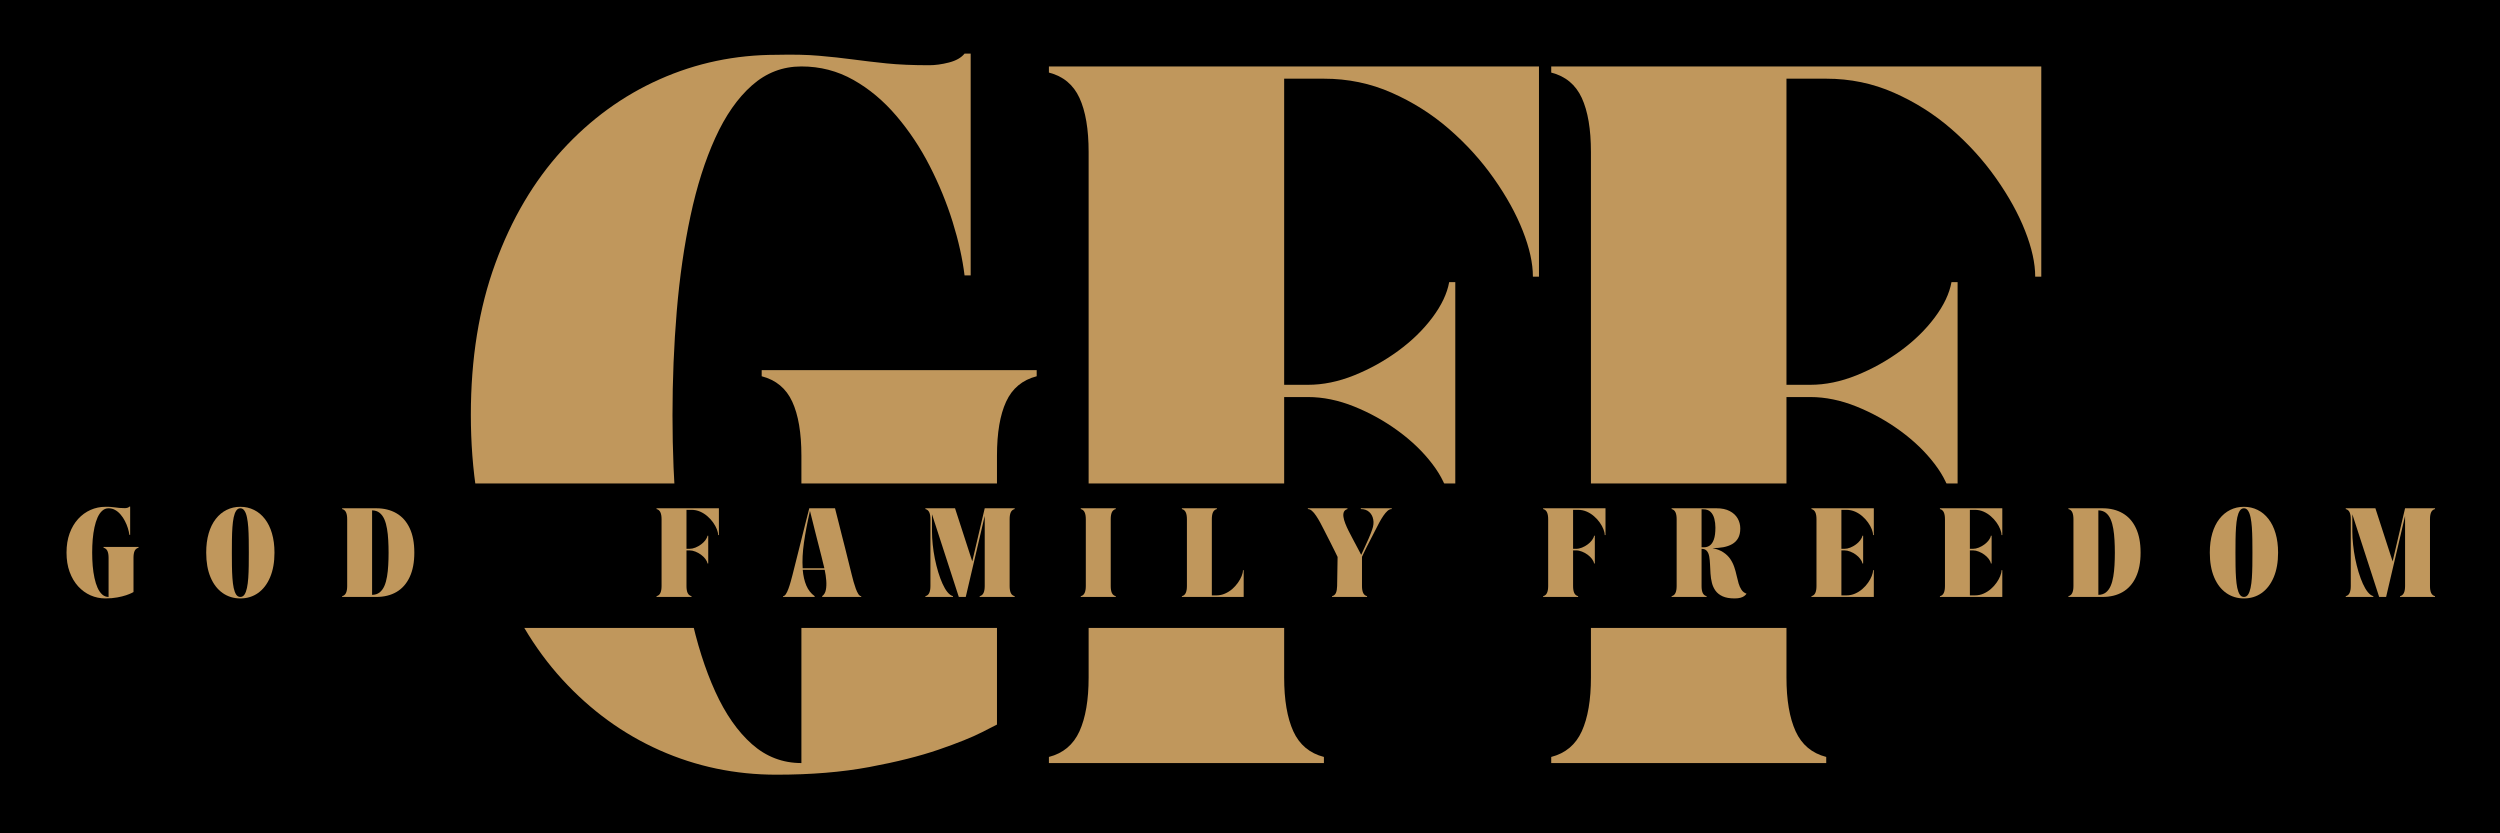 <svg xmlns="http://www.w3.org/2000/svg" xmlns:xlink="http://www.w3.org/1999/xlink" width="1200" zoomAndPan="magnify" viewBox="0 0 900 300" height="400" preserveAspectRatio="xMidYMid meet" version="1.0"><defs><g/><clipPath id="0f77ee0da2"><path d="M 0 174.051 L 900 174.051 L 900 226.047 L 0 226.047 Z M 0 174.051 " clip-rule="nonzero"/></clipPath></defs><rect x="-90" width="1080" fill="#ffffff" y="-30" height="360" fill-opacity="1"/><rect x="-90" width="1080" fill="#000000" y="-30" height="360" fill-opacity="1"/><g fill="#c0975c" fill-opacity="1"><g transform="translate(159.599, 274.702)"><g><path d="M 9.906 -125.391 C 9.906 -145.629 12.836 -163.773 18.703 -179.828 C 24.566 -195.891 32.594 -209.492 42.781 -220.641 C 52.977 -231.785 64.676 -240.289 77.875 -246.156 C 91.07 -252.031 105.078 -254.969 119.891 -254.969 C 125.898 -255.113 131.031 -255 135.281 -254.625 C 139.539 -254.258 143.578 -253.82 147.391 -253.312 C 151.203 -252.801 155.27 -252.32 159.594 -251.875 C 163.926 -251.438 169.023 -251.219 174.891 -251.219 C 177.086 -251.219 179.469 -251.547 182.031 -252.203 C 184.602 -252.867 186.473 -253.938 187.641 -255.406 L 189.844 -255.406 L 189.844 -175.547 L 187.641 -175.547 C 186.91 -181.555 185.484 -187.973 183.359 -194.797 C 181.234 -201.617 178.484 -208.328 175.109 -214.922 C 171.734 -221.523 167.734 -227.539 163.109 -232.969 C 158.492 -238.395 153.328 -242.719 147.609 -245.938 C 141.891 -249.164 135.656 -250.781 128.906 -250.781 C 122.164 -250.781 116.227 -248.504 111.094 -243.953 C 105.957 -239.41 101.555 -233.102 97.891 -225.031 C 94.223 -216.969 91.254 -207.617 88.984 -196.984 C 86.711 -186.359 85.062 -174.922 84.031 -162.672 C 83.008 -150.43 82.5 -137.93 82.5 -125.172 C 82.5 -112.555 83.008 -100.16 84.031 -87.984 C 85.062 -75.816 86.711 -64.414 88.984 -53.781 C 91.254 -43.156 94.223 -33.805 97.891 -25.734 C 101.555 -17.672 105.957 -11.363 111.094 -6.812 C 116.227 -2.27 122.164 0 128.906 0 L 128.906 -110.656 C 128.906 -118.863 127.805 -125.348 125.609 -130.109 C 123.41 -134.879 119.742 -137.926 114.609 -139.25 L 114.609 -141.453 L 213.609 -141.453 L 213.609 -139.25 C 208.473 -137.926 204.805 -134.879 202.609 -130.109 C 200.41 -125.348 199.312 -118.863 199.312 -110.656 L 199.312 -13.859 C 199.312 -13.859 197.516 -12.941 193.922 -11.109 C 190.328 -9.273 185.117 -7.18 178.297 -4.828 C 171.473 -2.484 163.148 -0.395 153.328 1.438 C 143.504 3.27 132.359 4.188 119.891 4.188 C 105.078 4.188 91.07 1.254 77.875 -4.609 C 64.676 -10.484 52.977 -18.992 42.781 -30.141 C 32.594 -41.285 24.566 -54.883 18.703 -70.938 C 12.836 -87 9.906 -105.148 9.906 -125.391 Z M 9.906 -125.391 "/></g></g></g><g fill="#c0975c" fill-opacity="1"><g transform="translate(372.109, 274.702)"><g><path d="M 19.797 -219.984 C 19.797 -228.191 18.695 -234.68 16.5 -239.453 C 14.301 -244.223 10.633 -247.266 5.5 -248.578 L 5.5 -250.781 L 181.922 -250.781 L 181.922 -175.109 L 179.734 -175.109 C 179.734 -179.941 178.52 -185.438 176.094 -191.594 C 173.676 -197.758 170.191 -204.066 165.641 -210.516 C 161.098 -216.973 155.742 -222.879 149.578 -228.234 C 143.422 -233.586 136.531 -237.945 128.906 -241.312 C 121.281 -244.688 113.145 -246.375 104.5 -246.375 L 90.188 -246.375 L 90.188 -136.172 L 98.766 -136.172 C 104.191 -136.172 109.727 -137.305 115.375 -139.578 C 121.02 -141.848 126.301 -144.781 131.219 -148.375 C 136.133 -151.969 140.238 -155.961 143.531 -160.359 C 146.832 -164.766 148.852 -169.02 149.594 -173.125 L 151.797 -173.125 L 151.797 -94.812 L 149.594 -94.812 C 148.852 -99.062 146.832 -103.348 143.531 -107.672 C 140.238 -112.004 136.133 -115.969 131.219 -119.562 C 126.301 -123.156 121.02 -126.086 115.375 -128.359 C 109.727 -130.629 104.191 -131.766 98.766 -131.766 L 90.188 -131.766 L 90.188 -30.797 C 90.188 -22.734 91.285 -16.281 93.484 -11.438 C 95.691 -6.602 99.363 -3.523 104.5 -2.203 L 104.5 0 L 5.5 0 L 5.5 -2.203 C 10.633 -3.523 14.301 -6.602 16.5 -11.438 C 18.695 -16.281 19.797 -22.734 19.797 -30.797 Z M 19.797 -219.984 "/></g></g></g><g fill="#c0975c" fill-opacity="1"><g transform="translate(552.94, 274.702)"><g><path d="M 19.797 -219.984 C 19.797 -228.191 18.695 -234.68 16.5 -239.453 C 14.301 -244.223 10.633 -247.266 5.5 -248.578 L 5.5 -250.781 L 181.922 -250.781 L 181.922 -175.109 L 179.734 -175.109 C 179.734 -179.941 178.52 -185.438 176.094 -191.594 C 173.676 -197.758 170.191 -204.066 165.641 -210.516 C 161.098 -216.973 155.742 -222.879 149.578 -228.234 C 143.422 -233.586 136.531 -237.945 128.906 -241.312 C 121.281 -244.688 113.145 -246.375 104.5 -246.375 L 90.188 -246.375 L 90.188 -136.172 L 98.766 -136.172 C 104.191 -136.172 109.727 -137.305 115.375 -139.578 C 121.02 -141.848 126.301 -144.781 131.219 -148.375 C 136.133 -151.969 140.238 -155.961 143.531 -160.359 C 146.832 -164.766 148.852 -169.02 149.594 -173.125 L 151.797 -173.125 L 151.797 -94.812 L 149.594 -94.812 C 148.852 -99.062 146.832 -103.348 143.531 -107.672 C 140.238 -112.004 136.133 -115.969 131.219 -119.562 C 126.301 -123.156 121.02 -126.086 115.375 -128.359 C 109.727 -130.629 104.191 -131.766 98.766 -131.766 L 90.188 -131.766 L 90.188 -30.797 C 90.188 -22.734 91.285 -16.281 93.484 -11.438 C 95.691 -6.602 99.363 -3.523 104.5 -2.203 L 104.5 0 L 5.5 0 L 5.5 -2.203 C 10.633 -3.523 14.301 -6.602 16.5 -11.438 C 18.695 -16.281 19.797 -22.734 19.797 -30.797 Z M 19.797 -219.984 "/></g></g></g><g clip-path="url(#0f77ee0da2)"><path fill="#000000" d="M 0 174.051 L 899.996 174.051 L 899.996 226.047 L 0 226.047 Z M 0 174.051 " fill-opacity="1" fill-rule="nonzero"/></g><g fill="#c0975c" fill-opacity="1"><g transform="translate(22.684, 214.902)"><g><path d="M 1.266 -15.953 C 1.266 -18.535 1.633 -20.848 2.375 -22.891 C 3.125 -24.93 4.145 -26.66 5.438 -28.078 C 6.738 -29.504 8.227 -30.586 9.906 -31.328 C 11.594 -32.078 13.379 -32.453 15.266 -32.453 C 16.023 -32.473 16.676 -32.457 17.219 -32.406 C 17.758 -32.363 18.27 -32.305 18.75 -32.234 C 19.238 -32.172 19.758 -32.109 20.312 -32.047 C 20.863 -31.992 21.516 -31.969 22.266 -31.969 C 22.547 -31.969 22.848 -32.008 23.172 -32.094 C 23.492 -32.188 23.734 -32.328 23.891 -32.516 L 24.172 -32.516 L 24.172 -22.344 L 23.891 -22.344 C 23.797 -23.102 23.613 -23.914 23.344 -24.781 C 23.07 -25.656 22.719 -26.508 22.281 -27.344 C 21.852 -28.188 21.344 -28.953 20.75 -29.641 C 20.164 -30.336 19.508 -30.891 18.781 -31.297 C 18.062 -31.711 17.27 -31.922 16.406 -31.922 C 15.551 -31.922 14.797 -31.629 14.141 -31.047 C 13.484 -30.473 12.922 -29.672 12.453 -28.641 C 11.992 -27.617 11.617 -26.43 11.328 -25.078 C 11.035 -23.723 10.82 -22.266 10.688 -20.703 C 10.562 -19.148 10.5 -17.562 10.5 -15.938 C 10.5 -14.332 10.562 -12.754 10.688 -11.203 C 10.82 -9.648 11.035 -8.195 11.328 -6.844 C 11.617 -5.488 11.992 -4.297 12.453 -3.266 C 12.922 -2.242 13.484 -1.441 14.141 -0.859 C 14.797 -0.285 15.551 0 16.406 0 L 16.406 -14.078 C 16.406 -15.129 16.266 -15.957 15.984 -16.562 C 15.703 -17.164 15.238 -17.551 14.594 -17.719 L 14.594 -18 L 27.188 -18 L 27.188 -17.719 C 26.531 -17.551 26.062 -17.164 25.781 -16.562 C 25.508 -15.957 25.375 -15.129 25.375 -14.078 L 25.375 -1.766 C 25.375 -1.766 25.145 -1.645 24.688 -1.406 C 24.227 -1.176 23.562 -0.91 22.688 -0.609 C 21.82 -0.316 20.766 -0.055 19.516 0.172 C 18.266 0.41 16.848 0.531 15.266 0.531 C 13.379 0.531 11.594 0.16 9.906 -0.578 C 8.227 -1.328 6.738 -2.41 5.438 -3.828 C 4.145 -5.254 3.125 -6.988 2.375 -9.031 C 1.633 -11.07 1.266 -13.379 1.266 -15.953 Z M 1.266 -15.953 "/></g></g></g><g fill="#c0975c" fill-opacity="1"><g transform="translate(72.968, 214.902)"><g><path d="M 1.266 -15.953 C 1.266 -18.535 1.562 -20.848 2.156 -22.891 C 2.75 -24.93 3.598 -26.66 4.703 -28.078 C 5.805 -29.504 7.109 -30.586 8.609 -31.328 C 10.109 -32.078 11.754 -32.453 13.547 -32.453 C 15.336 -32.453 16.984 -32.078 18.484 -31.328 C 19.992 -30.586 21.297 -29.504 22.391 -28.078 C 23.492 -26.66 24.344 -24.93 24.938 -22.891 C 25.539 -20.848 25.844 -18.535 25.844 -15.953 C 25.844 -12.504 25.316 -9.547 24.266 -7.078 C 23.223 -4.617 21.781 -2.734 19.938 -1.422 C 18.094 -0.117 15.961 0.531 13.547 0.531 C 11.16 0.531 9.035 -0.117 7.172 -1.422 C 5.316 -2.734 3.867 -4.617 2.828 -7.078 C 1.785 -9.547 1.266 -12.504 1.266 -15.953 Z M 10.5 -15.938 C 10.5 -14.312 10.508 -12.723 10.531 -11.172 C 10.551 -9.617 10.609 -8.164 10.703 -6.812 C 10.797 -5.457 10.945 -4.27 11.156 -3.25 C 11.375 -2.238 11.672 -1.441 12.047 -0.859 C 12.43 -0.285 12.93 0 13.547 0 C 14.16 0 14.66 -0.285 15.047 -0.859 C 15.43 -1.441 15.727 -2.238 15.938 -3.25 C 16.156 -4.27 16.312 -5.457 16.406 -6.812 C 16.5 -8.164 16.555 -9.617 16.578 -11.172 C 16.598 -12.723 16.609 -14.312 16.609 -15.938 C 16.609 -17.562 16.598 -19.148 16.578 -20.703 C 16.555 -22.266 16.5 -23.723 16.406 -25.078 C 16.312 -26.43 16.156 -27.617 15.938 -28.641 C 15.727 -29.672 15.426 -30.473 15.031 -31.047 C 14.645 -31.629 14.148 -31.922 13.547 -31.922 C 12.953 -31.922 12.457 -31.629 12.062 -31.047 C 11.676 -30.473 11.375 -29.672 11.156 -28.641 C 10.945 -27.617 10.797 -26.43 10.703 -25.078 C 10.609 -23.723 10.551 -22.266 10.531 -20.703 C 10.508 -19.148 10.5 -17.562 10.5 -15.938 Z M 10.5 -15.938 "/></g></g></g><g fill="#c0975c" fill-opacity="1"><g transform="translate(122.469, 214.902)"><g><path d="M 0.703 -31.641 L 0.703 -31.922 L 12.984 -31.922 C 15.773 -31.922 18.195 -31.32 20.25 -30.125 C 22.301 -28.938 23.883 -27.16 25 -24.797 C 26.125 -22.43 26.688 -19.484 26.688 -15.953 C 26.688 -12.453 26.125 -9.516 25 -7.141 C 23.883 -4.766 22.301 -2.977 20.25 -1.781 C 18.195 -0.594 15.773 0 12.984 0 L 0.703 0 L 0.703 -0.281 C 1.359 -0.445 1.82 -0.836 2.094 -1.453 C 2.375 -2.066 2.516 -2.891 2.516 -3.922 L 2.516 -28 C 2.516 -29.039 2.375 -29.863 2.094 -30.469 C 1.82 -31.082 1.359 -31.473 0.703 -31.641 Z M 11.484 -31.172 L 11.484 -0.75 C 12.566 -0.77 13.469 -1.062 14.188 -1.625 C 14.906 -2.195 15.477 -2.973 15.906 -3.953 C 16.332 -4.941 16.648 -6.07 16.859 -7.344 C 17.078 -8.625 17.223 -9.992 17.297 -11.453 C 17.379 -12.91 17.422 -14.406 17.422 -15.938 C 17.422 -17.469 17.379 -18.961 17.297 -20.422 C 17.223 -21.891 17.078 -23.258 16.859 -24.531 C 16.648 -25.812 16.332 -26.945 15.906 -27.938 C 15.477 -28.926 14.906 -29.707 14.188 -30.281 C 13.469 -30.852 12.566 -31.148 11.484 -31.172 Z M 11.484 -31.172 "/></g></g></g><g fill="#c0975c" fill-opacity="1"><g transform="translate(172.813, 214.902)"><g/></g></g><g fill="#c0975c" fill-opacity="1"><g transform="translate(204.228, 214.902)"><g/></g></g><g fill="#c0975c" fill-opacity="1"><g transform="translate(235.649, 214.902)"><g><path d="M 2.516 -28 C 2.516 -29.039 2.375 -29.863 2.094 -30.469 C 1.82 -31.082 1.359 -31.473 0.703 -31.641 L 0.703 -31.922 L 23.156 -31.922 L 23.156 -22.281 L 22.875 -22.281 C 22.875 -22.906 22.719 -23.609 22.406 -24.391 C 22.102 -25.172 21.66 -25.973 21.078 -26.797 C 20.504 -27.617 19.82 -28.367 19.031 -29.047 C 18.25 -29.734 17.375 -30.289 16.406 -30.719 C 15.438 -31.145 14.398 -31.359 13.297 -31.359 L 11.484 -31.359 L 11.484 -17.328 L 12.578 -17.328 C 13.266 -17.328 13.969 -17.473 14.688 -17.766 C 15.406 -18.055 16.078 -18.43 16.703 -18.891 C 17.328 -19.348 17.848 -19.852 18.266 -20.406 C 18.691 -20.969 18.953 -21.508 19.047 -22.031 L 19.312 -22.031 L 19.312 -12.062 L 19.047 -12.062 C 18.953 -12.602 18.691 -13.148 18.266 -13.703 C 17.848 -14.254 17.328 -14.758 16.703 -15.219 C 16.078 -15.676 15.406 -16.047 14.688 -16.328 C 13.969 -16.617 13.266 -16.766 12.578 -16.766 L 11.484 -16.766 L 11.484 -3.922 C 11.484 -2.891 11.617 -2.066 11.891 -1.453 C 12.172 -0.836 12.641 -0.445 13.297 -0.281 L 13.297 0 L 0.703 0 L 0.703 -0.281 C 1.359 -0.445 1.82 -0.836 2.094 -1.453 C 2.375 -2.066 2.516 -2.891 2.516 -3.922 Z M 2.516 -28 "/></g></g></g><g fill="#c0975c" fill-opacity="1"><g transform="translate(281.902, 214.902)"><g><path d="M 0 0 L 0 -0.281 C 0.352 -0.281 0.691 -0.531 1.016 -1.031 C 1.348 -1.539 1.656 -2.188 1.938 -2.969 C 2.227 -3.75 2.492 -4.578 2.734 -5.453 C 2.984 -6.336 3.203 -7.148 3.391 -7.891 C 3.867 -9.773 4.305 -11.516 4.703 -13.109 C 5.109 -14.711 5.492 -16.242 5.859 -17.703 C 6.223 -19.172 6.586 -20.633 6.953 -22.094 C 7.316 -23.562 7.703 -25.098 8.109 -26.703 C 8.523 -28.316 8.969 -30.055 9.438 -31.922 L 18.703 -31.922 C 19.191 -30.055 19.633 -28.316 20.031 -26.703 C 20.438 -25.098 20.82 -23.562 21.188 -22.094 C 21.562 -20.633 21.938 -19.172 22.312 -17.703 C 22.688 -16.242 23.066 -14.711 23.453 -13.109 C 23.848 -11.516 24.281 -9.773 24.75 -7.891 C 24.938 -7.148 25.148 -6.336 25.391 -5.453 C 25.641 -4.578 25.906 -3.75 26.188 -2.969 C 26.477 -2.188 26.785 -1.539 27.109 -1.031 C 27.441 -0.531 27.785 -0.281 28.141 -0.281 L 28.141 0 L 14.078 0 L 14.078 -0.281 C 14.773 -0.801 15.219 -1.555 15.406 -2.547 C 15.602 -3.535 15.648 -4.66 15.547 -5.922 C 15.453 -7.18 15.266 -8.461 14.984 -9.766 L 7.078 -9.766 C 7.266 -7.609 7.695 -5.723 8.375 -4.109 C 9.062 -2.504 10.062 -1.227 11.375 -0.281 L 11.375 0 Z M 9.688 -30.969 C 8.75 -26.883 8.031 -23.102 7.531 -19.625 C 7.039 -16.156 6.883 -13.055 7.062 -10.328 L 14.875 -10.328 C 14.695 -11.055 14.52 -11.77 14.344 -12.469 C 14.164 -13.176 14.004 -13.844 13.859 -14.469 C 13.523 -15.781 13.227 -16.945 12.969 -17.969 C 12.707 -19 12.457 -19.973 12.219 -20.891 C 11.988 -21.816 11.75 -22.766 11.5 -23.734 C 11.258 -24.711 10.992 -25.781 10.703 -26.938 C 10.422 -28.094 10.082 -29.438 9.688 -30.969 Z M 9.688 -30.969 "/></g></g></g><g fill="#c0975c" fill-opacity="1"><g transform="translate(332.438, 214.902)"><g><path d="M 0.703 -0.281 C 1.359 -0.445 1.82 -0.836 2.094 -1.453 C 2.375 -2.066 2.516 -2.891 2.516 -3.922 L 2.516 -28 C 2.516 -29.039 2.375 -29.863 2.094 -30.469 C 1.82 -31.082 1.359 -31.473 0.703 -31.641 L 0.703 -31.922 L 11.375 -31.922 L 17.578 -12.797 L 22.062 -31.922 L 32.844 -31.922 L 32.844 -31.641 C 32.188 -31.473 31.719 -31.082 31.438 -30.469 C 31.164 -29.863 31.031 -29.039 31.031 -28 L 31.031 -3.922 C 31.031 -2.891 31.164 -2.066 31.438 -1.453 C 31.719 -0.836 32.188 -0.445 32.844 -0.281 L 32.844 0 L 20.25 0 L 20.25 -0.281 C 20.895 -0.445 21.359 -0.836 21.641 -1.453 C 21.922 -2.066 22.062 -2.891 22.062 -3.922 L 22.062 -29.172 L 15.234 0 L 12.734 0 L 3.078 -29.766 L 3.078 -23.625 C 3.078 -22.113 3.164 -20.52 3.344 -18.844 C 3.52 -17.164 3.773 -15.484 4.109 -13.797 C 4.453 -12.117 4.852 -10.508 5.312 -8.969 C 5.781 -7.426 6.297 -6.031 6.859 -4.781 C 7.422 -3.531 8.02 -2.516 8.656 -1.734 C 9.289 -0.953 9.953 -0.469 10.641 -0.281 L 10.641 0 L 0.703 0 Z M 0.703 -0.281 "/></g></g></g><g fill="#c0975c" fill-opacity="1"><g transform="translate(388.377, 214.902)"><g><path d="M 0.703 0 L 0.703 -0.281 C 1.359 -0.445 1.82 -0.836 2.094 -1.453 C 2.375 -2.066 2.516 -2.891 2.516 -3.922 L 2.516 -28 C 2.516 -29.039 2.375 -29.863 2.094 -30.469 C 1.82 -31.082 1.359 -31.473 0.703 -31.641 L 0.703 -31.922 L 13.297 -31.922 L 13.297 -31.641 C 12.641 -31.473 12.172 -31.082 11.891 -30.469 C 11.617 -29.863 11.484 -29.039 11.484 -28 L 11.484 -3.922 C 11.484 -2.891 11.617 -2.066 11.891 -1.453 C 12.172 -0.836 12.641 -0.445 13.297 -0.281 L 13.297 0 Z M 0.703 0 "/></g></g></g><g fill="#c0975c" fill-opacity="1"><g transform="translate(424.775, 214.902)"><g><path d="M 0.703 -31.922 L 13.297 -31.922 L 13.297 -31.641 C 12.641 -31.473 12.172 -31.082 11.891 -30.469 C 11.617 -29.863 11.484 -29.039 11.484 -28 L 11.484 -0.562 L 13.109 -0.562 C 14.203 -0.562 15.234 -0.773 16.203 -1.203 C 17.18 -1.629 18.062 -2.18 18.844 -2.859 C 19.625 -3.547 20.301 -4.301 20.875 -5.125 C 21.457 -5.945 21.906 -6.75 22.219 -7.531 C 22.531 -8.312 22.688 -9.008 22.688 -9.625 L 22.953 -9.625 L 22.953 0 L 0.703 0 L 0.703 -0.281 C 1.359 -0.445 1.82 -0.836 2.094 -1.453 C 2.375 -2.066 2.516 -2.891 2.516 -3.922 L 2.516 -28 C 2.516 -29.039 2.375 -29.863 2.094 -30.469 C 1.82 -31.082 1.359 -31.473 0.703 -31.641 Z M 0.703 -31.922 "/></g></g></g><g fill="#c0975c" fill-opacity="1"><g transform="translate(470.832, 214.902)"><g><path d="M 0 -31.641 L 0 -31.922 L 14.25 -31.922 L 14.25 -31.641 C 13.613 -31.453 13.188 -31.109 12.969 -30.609 C 12.758 -30.117 12.707 -29.52 12.812 -28.812 C 12.914 -28.102 13.133 -27.316 13.469 -26.453 C 13.801 -25.598 14.203 -24.703 14.672 -23.766 C 15.398 -22.367 16.023 -21.172 16.547 -20.172 C 17.066 -19.172 17.539 -18.281 17.969 -17.5 C 18.406 -16.719 18.816 -15.93 19.203 -15.141 C 19.578 -15.961 20.004 -16.895 20.484 -17.938 C 20.973 -18.988 21.457 -20.062 21.938 -21.156 C 22.414 -22.258 22.82 -23.301 23.156 -24.281 C 23.625 -25.582 23.75 -26.789 23.531 -27.906 C 23.32 -29.031 22.828 -29.93 22.047 -30.609 C 21.273 -31.297 20.281 -31.641 19.062 -31.641 L 19.062 -31.922 L 30.188 -31.922 L 30.188 -31.641 C 29.676 -31.641 29.172 -31.422 28.672 -30.984 C 28.18 -30.547 27.688 -29.961 27.188 -29.234 C 26.695 -28.504 26.211 -27.703 25.734 -26.828 C 25.266 -25.953 24.805 -25.066 24.359 -24.172 C 23.797 -23.066 23.32 -22.145 22.938 -21.406 C 22.562 -20.664 22.238 -20.035 21.969 -19.516 C 21.695 -18.992 21.441 -18.5 21.203 -18.031 C 20.973 -17.562 20.723 -17.051 20.453 -16.5 C 20.18 -15.957 19.859 -15.273 19.484 -14.453 L 19.484 -3.922 C 19.484 -2.891 19.625 -2.066 19.906 -1.453 C 20.188 -0.836 20.656 -0.445 21.312 -0.281 L 21.312 0 L 8.703 0 L 8.703 -0.281 C 9.359 -0.445 9.82 -0.832 10.094 -1.438 C 10.363 -2.051 10.508 -2.879 10.531 -3.922 L 10.703 -14.391 C 10.305 -15.211 9.973 -15.898 9.703 -16.453 C 9.43 -17.004 9.176 -17.508 8.938 -17.969 C 8.707 -18.438 8.461 -18.93 8.203 -19.453 C 7.941 -19.984 7.617 -20.613 7.234 -21.344 C 6.848 -22.082 6.379 -23.004 5.828 -24.109 C 5.379 -25.004 4.914 -25.895 4.438 -26.781 C 3.957 -27.664 3.469 -28.477 2.969 -29.219 C 2.477 -29.957 1.984 -30.547 1.484 -30.984 C 0.992 -31.422 0.5 -31.641 0 -31.641 Z M 0 -31.641 "/></g></g></g><g fill="#c0975c" fill-opacity="1"><g transform="translate(523.412, 214.902)"><g/></g></g><g fill="#c0975c" fill-opacity="1"><g transform="translate(554.826, 214.902)"><g><path d="M 2.516 -28 C 2.516 -29.039 2.375 -29.863 2.094 -30.469 C 1.82 -31.082 1.359 -31.473 0.703 -31.641 L 0.703 -31.922 L 23.156 -31.922 L 23.156 -22.281 L 22.875 -22.281 C 22.875 -22.906 22.719 -23.609 22.406 -24.391 C 22.102 -25.172 21.66 -25.973 21.078 -26.797 C 20.504 -27.617 19.82 -28.367 19.031 -29.047 C 18.25 -29.734 17.375 -30.289 16.406 -30.719 C 15.438 -31.145 14.398 -31.359 13.297 -31.359 L 11.484 -31.359 L 11.484 -17.328 L 12.578 -17.328 C 13.266 -17.328 13.969 -17.473 14.688 -17.766 C 15.406 -18.055 16.078 -18.43 16.703 -18.891 C 17.328 -19.348 17.848 -19.852 18.266 -20.406 C 18.691 -20.969 18.953 -21.508 19.047 -22.031 L 19.312 -22.031 L 19.312 -12.062 L 19.047 -12.062 C 18.953 -12.602 18.691 -13.148 18.266 -13.703 C 17.848 -14.254 17.328 -14.758 16.703 -15.219 C 16.078 -15.676 15.406 -16.047 14.688 -16.328 C 13.969 -16.617 13.266 -16.766 12.578 -16.766 L 11.484 -16.766 L 11.484 -3.922 C 11.484 -2.891 11.617 -2.066 11.891 -1.453 C 12.172 -0.836 12.641 -0.445 13.297 -0.281 L 13.297 0 L 0.703 0 L 0.703 -0.281 C 1.359 -0.445 1.82 -0.836 2.094 -1.453 C 2.375 -2.066 2.516 -2.891 2.516 -3.922 Z M 2.516 -28 "/></g></g></g><g fill="#c0975c" fill-opacity="1"><g transform="translate(601.079, 214.902)"><g><path d="M 0.703 -31.641 L 0.703 -31.922 L 16.859 -31.922 C 18.766 -31.922 20.348 -31.586 21.609 -30.922 C 22.879 -30.266 23.832 -29.383 24.469 -28.281 C 25.102 -27.176 25.422 -25.961 25.422 -24.641 C 25.422 -23.254 25.164 -22.102 24.656 -21.188 C 24.145 -20.281 23.43 -19.562 22.516 -19.031 C 21.598 -18.508 20.535 -18.133 19.328 -17.906 C 18.129 -17.688 16.828 -17.578 15.422 -17.578 C 17.035 -17.242 18.348 -16.734 19.359 -16.047 C 20.379 -15.367 21.195 -14.578 21.812 -13.672 C 22.426 -12.766 22.906 -11.801 23.25 -10.781 C 23.594 -9.77 23.875 -8.754 24.094 -7.734 C 24.32 -6.723 24.562 -5.773 24.812 -4.891 C 25.07 -4.004 25.422 -3.234 25.859 -2.578 C 26.297 -1.922 26.898 -1.453 27.672 -1.172 C 27.672 -1.172 27.609 -1.086 27.484 -0.922 C 27.359 -0.754 27.141 -0.551 26.828 -0.312 C 26.523 -0.082 26.094 0.113 25.531 0.281 C 24.977 0.445 24.258 0.531 23.375 0.531 C 21.625 0.531 20.191 0.281 19.078 -0.219 C 17.973 -0.727 17.113 -1.406 16.5 -2.25 C 15.895 -3.102 15.461 -4.055 15.203 -5.109 C 14.941 -6.16 14.773 -7.254 14.703 -8.391 C 14.629 -9.535 14.57 -10.633 14.531 -11.688 C 14.488 -12.738 14.395 -13.688 14.25 -14.531 C 14.102 -15.383 13.816 -16.062 13.391 -16.562 C 12.973 -17.07 12.336 -17.328 11.484 -17.328 L 11.484 -3.922 C 11.484 -2.891 11.617 -2.066 11.891 -1.453 C 12.172 -0.836 12.641 -0.445 13.297 -0.281 L 13.297 0 L 0.703 0 L 0.703 -0.281 C 1.359 -0.445 1.82 -0.836 2.094 -1.453 C 2.375 -2.066 2.516 -2.891 2.516 -3.922 L 2.516 -28 C 2.516 -29.039 2.375 -29.863 2.094 -30.469 C 1.82 -31.082 1.359 -31.473 0.703 -31.641 Z M 12.047 -31.562 L 11.484 -31.562 L 11.484 -17.891 L 12.484 -17.891 C 13.191 -17.891 13.848 -18.102 14.453 -18.531 C 15.066 -18.969 15.555 -19.695 15.922 -20.719 C 16.285 -21.75 16.469 -23.16 16.469 -24.953 C 16.469 -26.086 16.336 -27.16 16.078 -28.172 C 15.816 -29.18 15.367 -30 14.734 -30.625 C 14.098 -31.25 13.203 -31.562 12.047 -31.562 Z M 12.047 -31.562 "/></g></g></g><g fill="#c0975c" fill-opacity="1"><g transform="translate(651.419, 214.902)"><g><path d="M 23.156 0 L 0.703 0 L 0.703 -0.281 C 1.359 -0.445 1.82 -0.836 2.094 -1.453 C 2.375 -2.066 2.516 -2.891 2.516 -3.922 L 2.516 -28 C 2.516 -29.039 2.375 -29.863 2.094 -30.469 C 1.82 -31.082 1.359 -31.473 0.703 -31.641 L 0.703 -31.922 L 23.156 -31.922 L 23.156 -22.281 L 22.875 -22.281 C 22.875 -22.906 22.719 -23.609 22.406 -24.391 C 22.102 -25.172 21.66 -25.973 21.078 -26.797 C 20.504 -27.617 19.82 -28.367 19.031 -29.047 C 18.25 -29.734 17.375 -30.289 16.406 -30.719 C 15.438 -31.145 14.398 -31.359 13.297 -31.359 L 11.484 -31.359 L 11.484 -17.328 L 12.578 -17.328 C 13.266 -17.328 13.969 -17.473 14.688 -17.766 C 15.406 -18.055 16.078 -18.43 16.703 -18.891 C 17.328 -19.348 17.848 -19.852 18.266 -20.406 C 18.691 -20.969 18.953 -21.508 19.047 -22.031 L 19.312 -22.031 L 19.312 -12.062 L 19.047 -12.062 C 18.953 -12.602 18.691 -13.148 18.266 -13.703 C 17.848 -14.254 17.328 -14.758 16.703 -15.219 C 16.078 -15.676 15.406 -16.047 14.688 -16.328 C 13.969 -16.617 13.266 -16.766 12.578 -16.766 L 11.484 -16.766 L 11.484 -0.562 L 13.297 -0.562 C 14.398 -0.562 15.438 -0.773 16.406 -1.203 C 17.375 -1.629 18.25 -2.18 19.031 -2.859 C 19.82 -3.547 20.504 -4.301 21.078 -5.125 C 21.66 -5.945 22.102 -6.75 22.406 -7.531 C 22.719 -8.312 22.875 -9.008 22.875 -9.625 L 23.156 -9.625 Z M 23.156 0 "/></g></g></g><g fill="#c0975c" fill-opacity="1"><g transform="translate(697.672, 214.902)"><g><path d="M 23.156 0 L 0.703 0 L 0.703 -0.281 C 1.359 -0.445 1.82 -0.836 2.094 -1.453 C 2.375 -2.066 2.516 -2.891 2.516 -3.922 L 2.516 -28 C 2.516 -29.039 2.375 -29.863 2.094 -30.469 C 1.82 -31.082 1.359 -31.473 0.703 -31.641 L 0.703 -31.922 L 23.156 -31.922 L 23.156 -22.281 L 22.875 -22.281 C 22.875 -22.906 22.719 -23.609 22.406 -24.391 C 22.102 -25.172 21.66 -25.973 21.078 -26.797 C 20.504 -27.617 19.82 -28.367 19.031 -29.047 C 18.25 -29.734 17.375 -30.289 16.406 -30.719 C 15.438 -31.145 14.398 -31.359 13.297 -31.359 L 11.484 -31.359 L 11.484 -17.328 L 12.578 -17.328 C 13.266 -17.328 13.969 -17.473 14.688 -17.766 C 15.406 -18.055 16.078 -18.43 16.703 -18.891 C 17.328 -19.348 17.848 -19.852 18.266 -20.406 C 18.691 -20.969 18.953 -21.508 19.047 -22.031 L 19.312 -22.031 L 19.312 -12.062 L 19.047 -12.062 C 18.953 -12.602 18.691 -13.148 18.266 -13.703 C 17.848 -14.254 17.328 -14.758 16.703 -15.219 C 16.078 -15.676 15.406 -16.047 14.688 -16.328 C 13.969 -16.617 13.266 -16.766 12.578 -16.766 L 11.484 -16.766 L 11.484 -0.562 L 13.297 -0.562 C 14.398 -0.562 15.438 -0.773 16.406 -1.203 C 17.375 -1.629 18.25 -2.18 19.031 -2.859 C 19.82 -3.547 20.504 -4.301 21.078 -5.125 C 21.66 -5.945 22.102 -6.75 22.406 -7.531 C 22.719 -8.312 22.875 -9.008 22.875 -9.625 L 23.156 -9.625 Z M 23.156 0 "/></g></g></g><g fill="#c0975c" fill-opacity="1"><g transform="translate(743.925, 214.902)"><g><path d="M 0.703 -31.641 L 0.703 -31.922 L 12.984 -31.922 C 15.773 -31.922 18.195 -31.32 20.25 -30.125 C 22.301 -28.938 23.883 -27.16 25 -24.797 C 26.125 -22.43 26.688 -19.484 26.688 -15.953 C 26.688 -12.453 26.125 -9.516 25 -7.141 C 23.883 -4.766 22.301 -2.977 20.25 -1.781 C 18.195 -0.594 15.773 0 12.984 0 L 0.703 0 L 0.703 -0.281 C 1.359 -0.445 1.82 -0.836 2.094 -1.453 C 2.375 -2.066 2.516 -2.891 2.516 -3.922 L 2.516 -28 C 2.516 -29.039 2.375 -29.863 2.094 -30.469 C 1.82 -31.082 1.359 -31.473 0.703 -31.641 Z M 11.484 -31.172 L 11.484 -0.75 C 12.566 -0.77 13.469 -1.062 14.188 -1.625 C 14.906 -2.195 15.477 -2.973 15.906 -3.953 C 16.332 -4.941 16.648 -6.07 16.859 -7.344 C 17.078 -8.625 17.223 -9.992 17.297 -11.453 C 17.379 -12.91 17.422 -14.406 17.422 -15.938 C 17.422 -17.469 17.379 -18.961 17.297 -20.422 C 17.223 -21.891 17.078 -23.258 16.859 -24.531 C 16.648 -25.812 16.332 -26.945 15.906 -27.938 C 15.477 -28.926 14.906 -29.707 14.188 -30.281 C 13.469 -30.852 12.566 -31.148 11.484 -31.172 Z M 11.484 -31.172 "/></g></g></g><g fill="#c0975c" fill-opacity="1"><g transform="translate(794.265, 214.902)"><g><path d="M 1.266 -15.953 C 1.266 -18.535 1.562 -20.848 2.156 -22.891 C 2.75 -24.93 3.598 -26.66 4.703 -28.078 C 5.805 -29.504 7.109 -30.586 8.609 -31.328 C 10.109 -32.078 11.754 -32.453 13.547 -32.453 C 15.336 -32.453 16.984 -32.078 18.484 -31.328 C 19.992 -30.586 21.297 -29.504 22.391 -28.078 C 23.492 -26.66 24.344 -24.93 24.938 -22.891 C 25.539 -20.848 25.844 -18.535 25.844 -15.953 C 25.844 -12.504 25.316 -9.547 24.266 -7.078 C 23.223 -4.617 21.781 -2.734 19.938 -1.422 C 18.094 -0.117 15.961 0.531 13.547 0.531 C 11.16 0.531 9.035 -0.117 7.172 -1.422 C 5.316 -2.734 3.867 -4.617 2.828 -7.078 C 1.785 -9.547 1.266 -12.504 1.266 -15.953 Z M 10.5 -15.938 C 10.5 -14.312 10.508 -12.723 10.531 -11.172 C 10.551 -9.617 10.609 -8.164 10.703 -6.812 C 10.797 -5.457 10.945 -4.27 11.156 -3.25 C 11.375 -2.238 11.672 -1.441 12.047 -0.859 C 12.43 -0.285 12.93 0 13.547 0 C 14.16 0 14.66 -0.285 15.047 -0.859 C 15.43 -1.441 15.727 -2.238 15.938 -3.25 C 16.156 -4.27 16.312 -5.457 16.406 -6.812 C 16.5 -8.164 16.555 -9.617 16.578 -11.172 C 16.598 -12.723 16.609 -14.312 16.609 -15.938 C 16.609 -17.562 16.598 -19.148 16.578 -20.703 C 16.555 -22.266 16.5 -23.723 16.406 -25.078 C 16.312 -26.43 16.156 -27.617 15.938 -28.641 C 15.727 -29.672 15.426 -30.473 15.031 -31.047 C 14.645 -31.629 14.148 -31.922 13.547 -31.922 C 12.953 -31.922 12.457 -31.629 12.062 -31.047 C 11.676 -30.473 11.375 -29.672 11.156 -28.641 C 10.945 -27.617 10.797 -26.43 10.703 -25.078 C 10.609 -23.723 10.551 -22.266 10.531 -20.703 C 10.508 -19.148 10.5 -17.562 10.5 -15.938 Z M 10.5 -15.938 "/></g></g></g><g fill="#c0975c" fill-opacity="1"><g transform="translate(843.765, 214.902)"><g><path d="M 0.703 -0.281 C 1.359 -0.445 1.82 -0.836 2.094 -1.453 C 2.375 -2.066 2.516 -2.891 2.516 -3.922 L 2.516 -28 C 2.516 -29.039 2.375 -29.863 2.094 -30.469 C 1.82 -31.082 1.359 -31.473 0.703 -31.641 L 0.703 -31.922 L 11.375 -31.922 L 17.578 -12.797 L 22.062 -31.922 L 32.844 -31.922 L 32.844 -31.641 C 32.188 -31.473 31.719 -31.082 31.438 -30.469 C 31.164 -29.863 31.031 -29.039 31.031 -28 L 31.031 -3.922 C 31.031 -2.891 31.164 -2.066 31.438 -1.453 C 31.719 -0.836 32.188 -0.445 32.844 -0.281 L 32.844 0 L 20.25 0 L 20.25 -0.281 C 20.895 -0.445 21.359 -0.836 21.641 -1.453 C 21.922 -2.066 22.062 -2.891 22.062 -3.922 L 22.062 -29.172 L 15.234 0 L 12.734 0 L 3.078 -29.766 L 3.078 -23.625 C 3.078 -22.113 3.164 -20.52 3.344 -18.844 C 3.52 -17.164 3.773 -15.484 4.109 -13.797 C 4.453 -12.117 4.852 -10.508 5.312 -8.969 C 5.781 -7.426 6.297 -6.031 6.859 -4.781 C 7.422 -3.531 8.02 -2.516 8.656 -1.734 C 9.289 -0.953 9.953 -0.469 10.641 -0.281 L 10.641 0 L 0.703 0 Z M 0.703 -0.281 "/></g></g></g></svg>